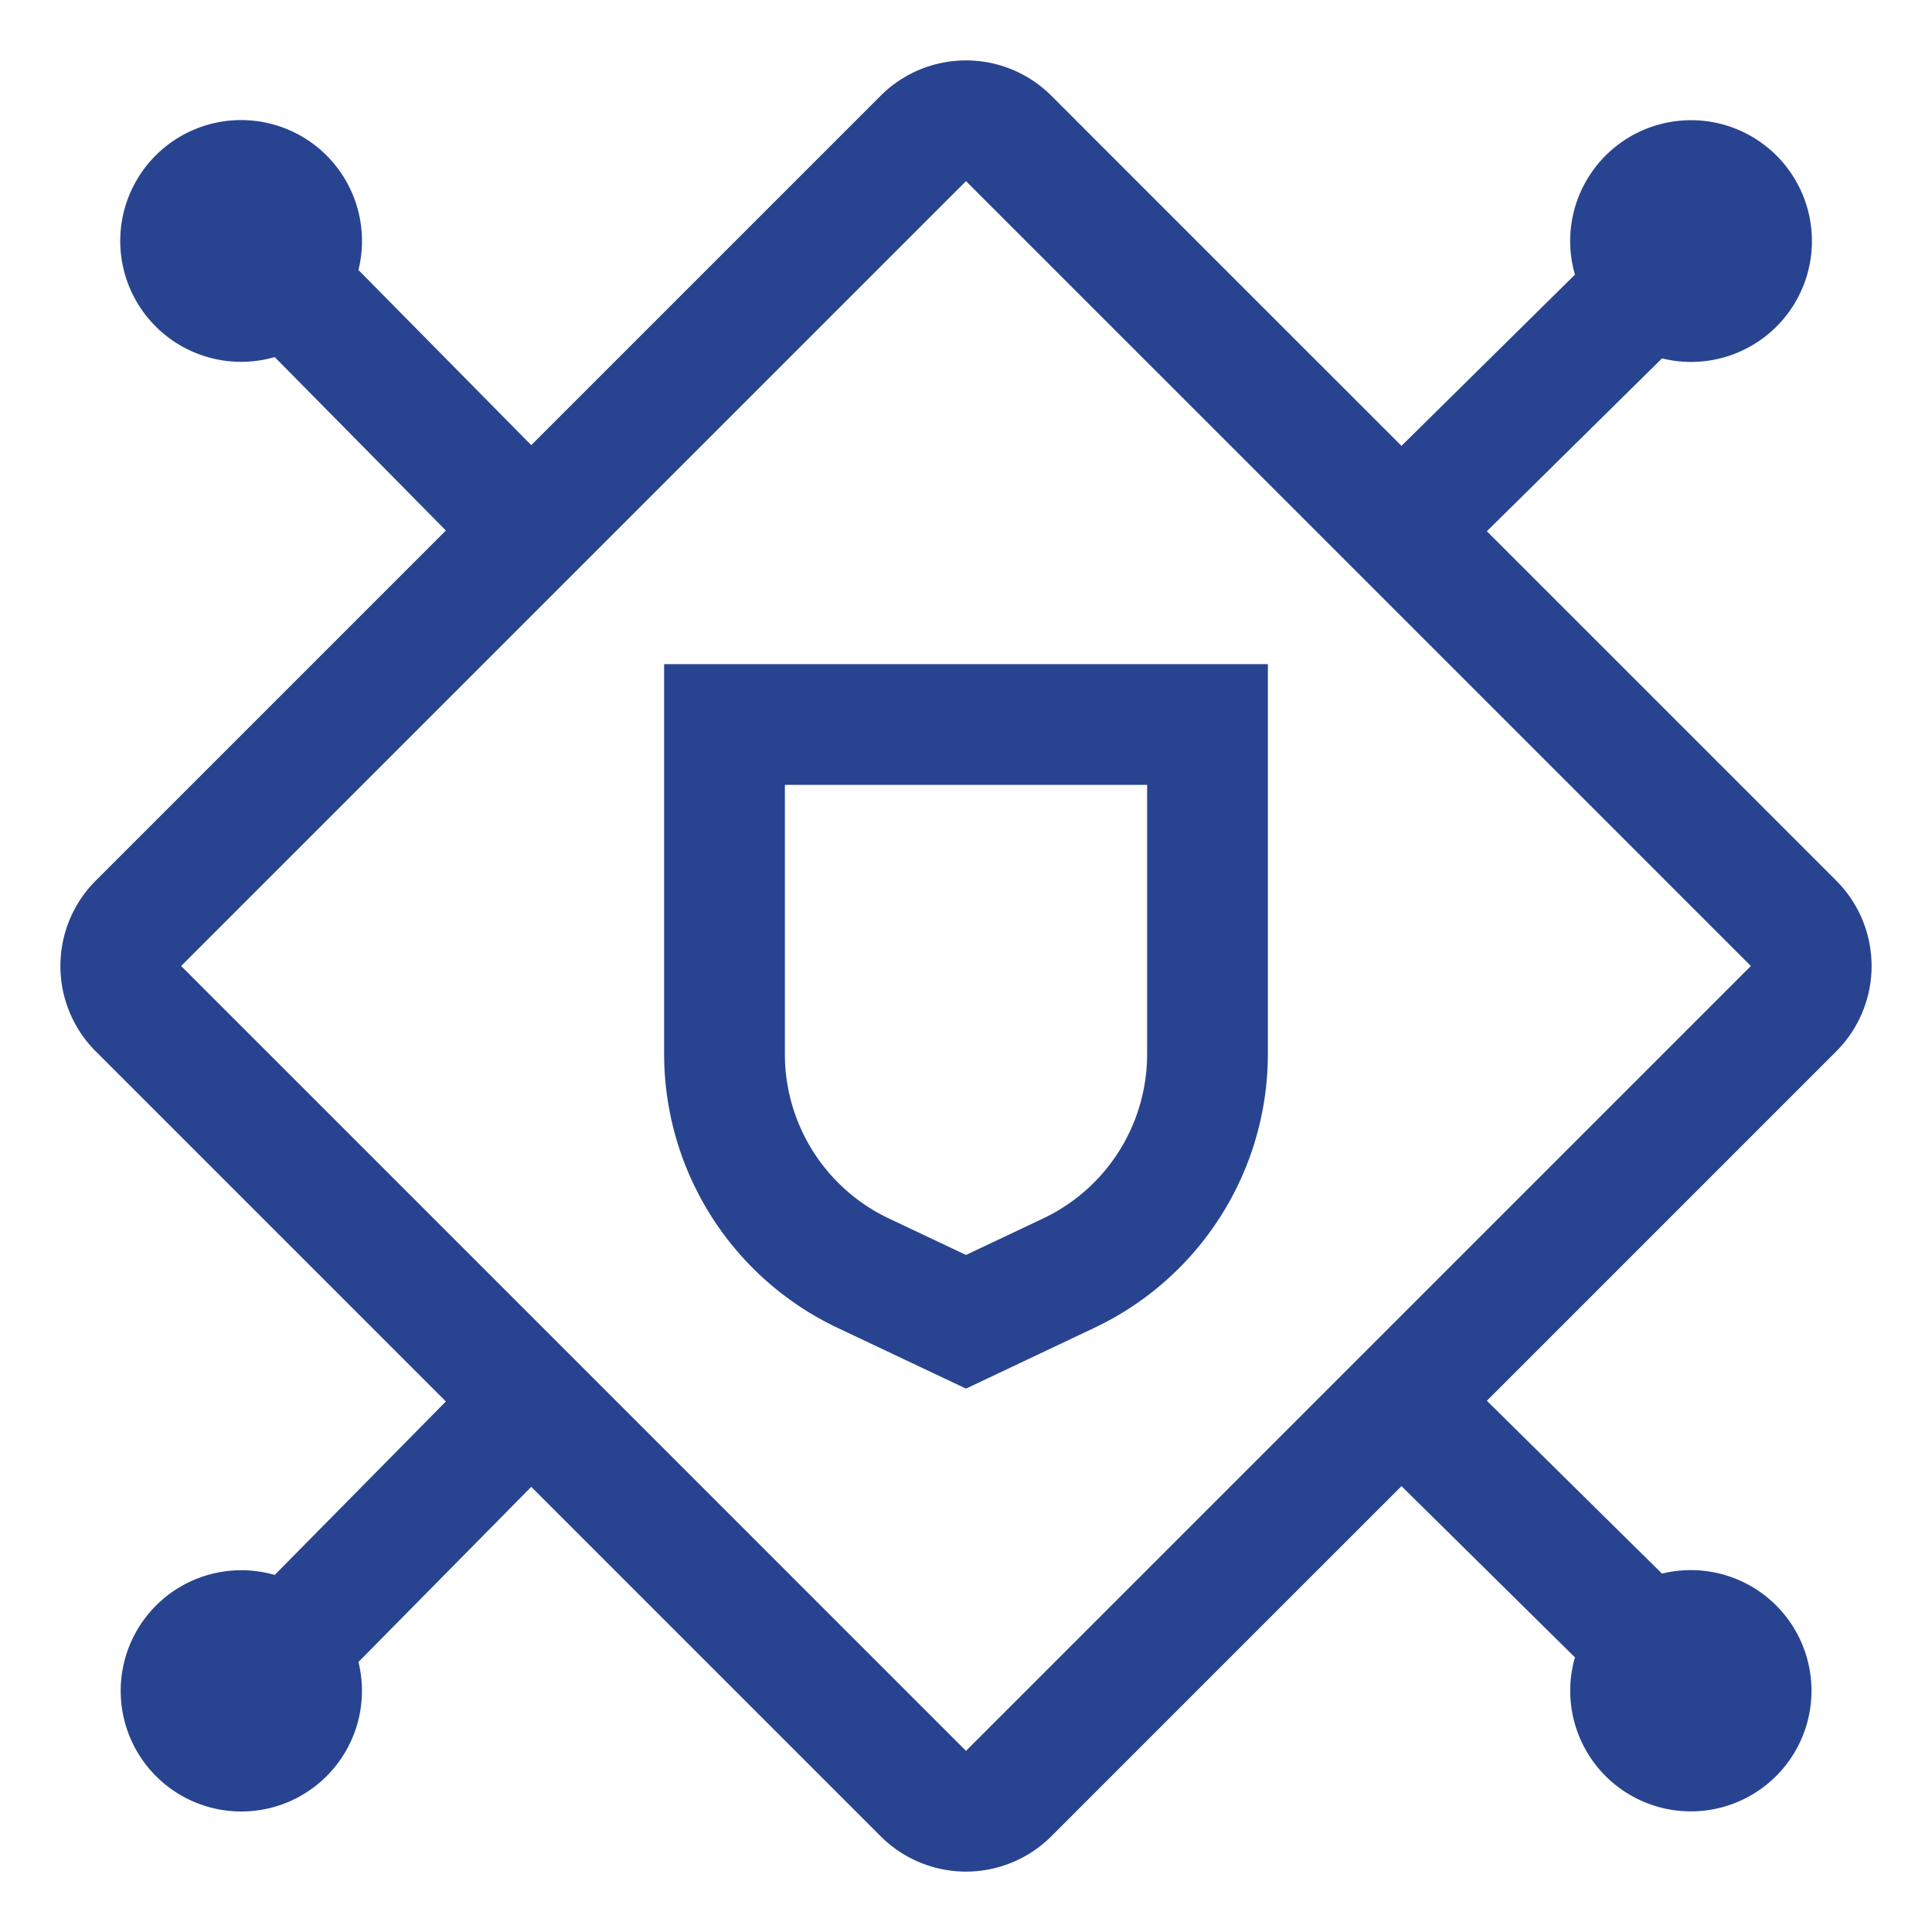 
<svg fill="#284490" width="800px" height="800px" viewBox="0 0 32 32" id="icon" xmlns="http://www.w3.org/2000/svg">
<title>Dmaxos offer cyber security development services</title>

<g id="SVGRepo_bgCarrier" stroke-width="0"/>

<g id="SVGRepo_tracerCarrier" stroke-linecap="round" stroke-linejoin="round"/>

<g id="SVGRepo_iconCarrier"> <defs> <style> .cls-1 { fill: none; } </style> </defs> <path d="M11,11v6.468a5.022,5.022,0,0,0,2.861,4.52L16,23l2.139-1.013A5.022,5.022,0,0,0,21,17.468V11Zm8,6.468a3.012,3.012,0,0,1-1.717,2.711L16,20.786l-1.283-.607A3.012,3.012,0,0,1,13,17.468V13h6Z" transform="translate(0 0)"/> <path d="M30.414,17.414a2,2,0,0,0,0-2.828L24.627,8.799l2.901-2.863a2.002,2.002,0,1,0-1.442-1.387L23.213,7.385,17.414,1.586a2,2,0,0,0-2.828,0L8.799,7.373,5.937,4.472A2.002,2.002,0,1,0,4.55,5.914l2.835,2.873L1.586,14.586a2,2,0,0,0,0,2.828l5.799,5.799L4.55,26.086a1.998,1.998,0,1,0,1.387,1.442l2.862-2.901,5.787,5.787a2,2,0,0,0,2.828,0l5.799-5.799,2.873,2.836a1.998,1.998,0,1,0,1.442-1.387l-2.901-2.863ZM16,29,3,16,16,3,29,16Z" transform="translate(0 0)"/> <rect id="_Transparent_Rectangle_" data-name="&lt;Transparent Rectangle&gt;" class="cls-1" width="32" height="32"/> </g>

</svg>